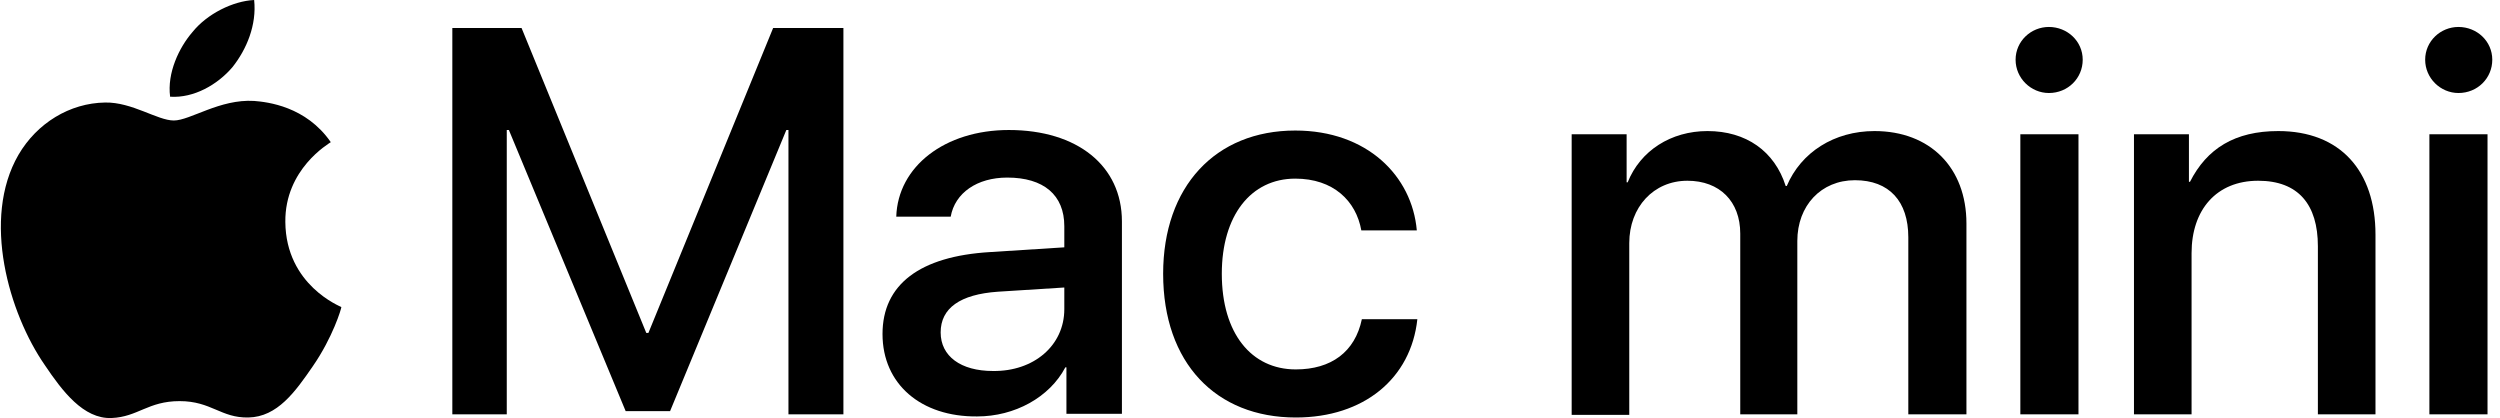 <?xml version="1.0" encoding="UTF-8"?> <svg xmlns="http://www.w3.org/2000/svg" width="299" height="50" viewBox="0 0 299 50" fill="none"><path d="M100.872 49.554H94.299V15.549H94.046L80.14 49.175H74.831L60.862 15.549H60.609V49.554H54.099V3.35H62.379L77.296 39.82H77.549L92.466 3.35H100.872V49.554Z" fill="black"></path><path d="M105.549 39.947C105.549 34.005 110.037 30.655 118.38 30.15L127.292 29.581V27.052C127.292 23.323 124.827 21.238 120.466 21.238C116.863 21.238 114.209 23.07 113.703 25.915H107.193C107.382 19.91 113.008 15.549 120.656 15.549C128.873 15.549 134.182 19.847 134.182 26.484V49.491H127.545V43.929H127.419C125.523 47.532 121.351 49.807 116.863 49.807C110.163 49.87 105.549 45.951 105.549 39.947ZM127.292 36.976V34.385L119.328 34.89C114.841 35.206 112.502 36.85 112.502 39.757C112.502 42.601 114.904 44.371 118.76 44.371C123.626 44.434 127.292 41.337 127.292 36.976Z" fill="black"></path><path d="M162.815 27.558C162.183 24.019 159.465 21.364 154.914 21.364C149.604 21.364 146.128 25.788 146.128 32.741C146.128 39.883 149.668 44.182 154.977 44.182C159.212 44.182 162.056 42.096 162.878 38.177H169.515C168.756 45.256 163.131 49.933 154.977 49.933C145.433 49.933 139.112 43.423 139.112 32.741C139.112 22.312 145.37 15.612 154.914 15.612C163.51 15.612 168.882 21.048 169.451 27.558H162.815Z" fill="black"></path><path d="M187.908 16.055H194.544V21.806H194.671C196.188 18.014 199.854 15.675 204.215 15.675C208.829 15.675 212.242 18.077 213.57 22.249H213.696C215.403 18.203 219.385 15.675 224.188 15.675C230.825 15.675 235.186 20.037 235.186 26.736V49.554H228.234V28.38C228.234 24.082 225.958 21.553 221.85 21.553C217.804 21.553 214.96 24.587 214.96 28.822V49.554H208.134V27.937C208.134 24.082 205.669 21.617 201.813 21.617C197.768 21.617 194.86 24.777 194.86 29.075V49.617H187.971V16.055H187.908Z" fill="black"></path><path d="M241.065 7.142C241.065 4.93 242.898 3.224 245.047 3.224C247.259 3.224 249.092 4.93 249.092 7.142C249.092 9.355 247.322 11.124 245.047 11.124C242.898 11.124 241.065 9.355 241.065 7.142ZM241.633 16.055H248.586V49.554H241.633V16.055Z" fill="black"></path><path d="M255.16 16.055H261.796V21.743H261.923C263.945 17.761 267.295 15.675 272.478 15.675C279.874 15.675 284.108 20.416 284.108 28.064V49.554H277.219V29.454C277.219 24.461 274.88 21.617 270.076 21.617C265.083 21.617 262.112 25.093 262.112 30.276V49.554H255.223V16.055H255.16Z" fill="black"></path><path d="M290.05 7.142C290.05 4.93 291.883 3.224 294.032 3.224C296.244 3.224 298.077 4.93 298.077 7.142C298.077 9.355 296.307 11.124 294.032 11.124C291.883 11.124 290.05 9.355 290.05 7.142ZM290.555 16.055H297.508V49.554H290.555V16.055Z" fill="black"></path><path d="M27.805 8.027C29.512 5.878 30.712 2.971 30.396 0C27.868 0.126 24.771 1.643 23.001 3.856C21.421 5.689 19.967 8.723 20.347 11.567C23.191 11.757 26.035 10.113 27.805 8.027Z" fill="black"></path><path d="M30.396 12.072C26.288 11.82 22.748 14.411 20.789 14.411C18.83 14.411 15.796 12.199 12.572 12.262C8.337 12.325 4.419 14.727 2.206 18.52C-2.218 26.168 1.069 37.482 5.367 43.676C7.452 46.773 9.981 50.123 13.331 49.996C16.491 49.87 17.692 47.974 21.484 47.974C25.277 47.974 26.415 49.996 29.701 49.933C33.178 49.87 35.327 46.836 37.413 43.802C39.814 40.326 40.826 36.913 40.826 36.723C40.762 36.66 34.189 34.132 34.126 26.547C34.062 20.226 39.309 17.192 39.562 17.003C36.591 12.705 31.977 12.199 30.396 12.072Z" fill="black"></path></svg> 